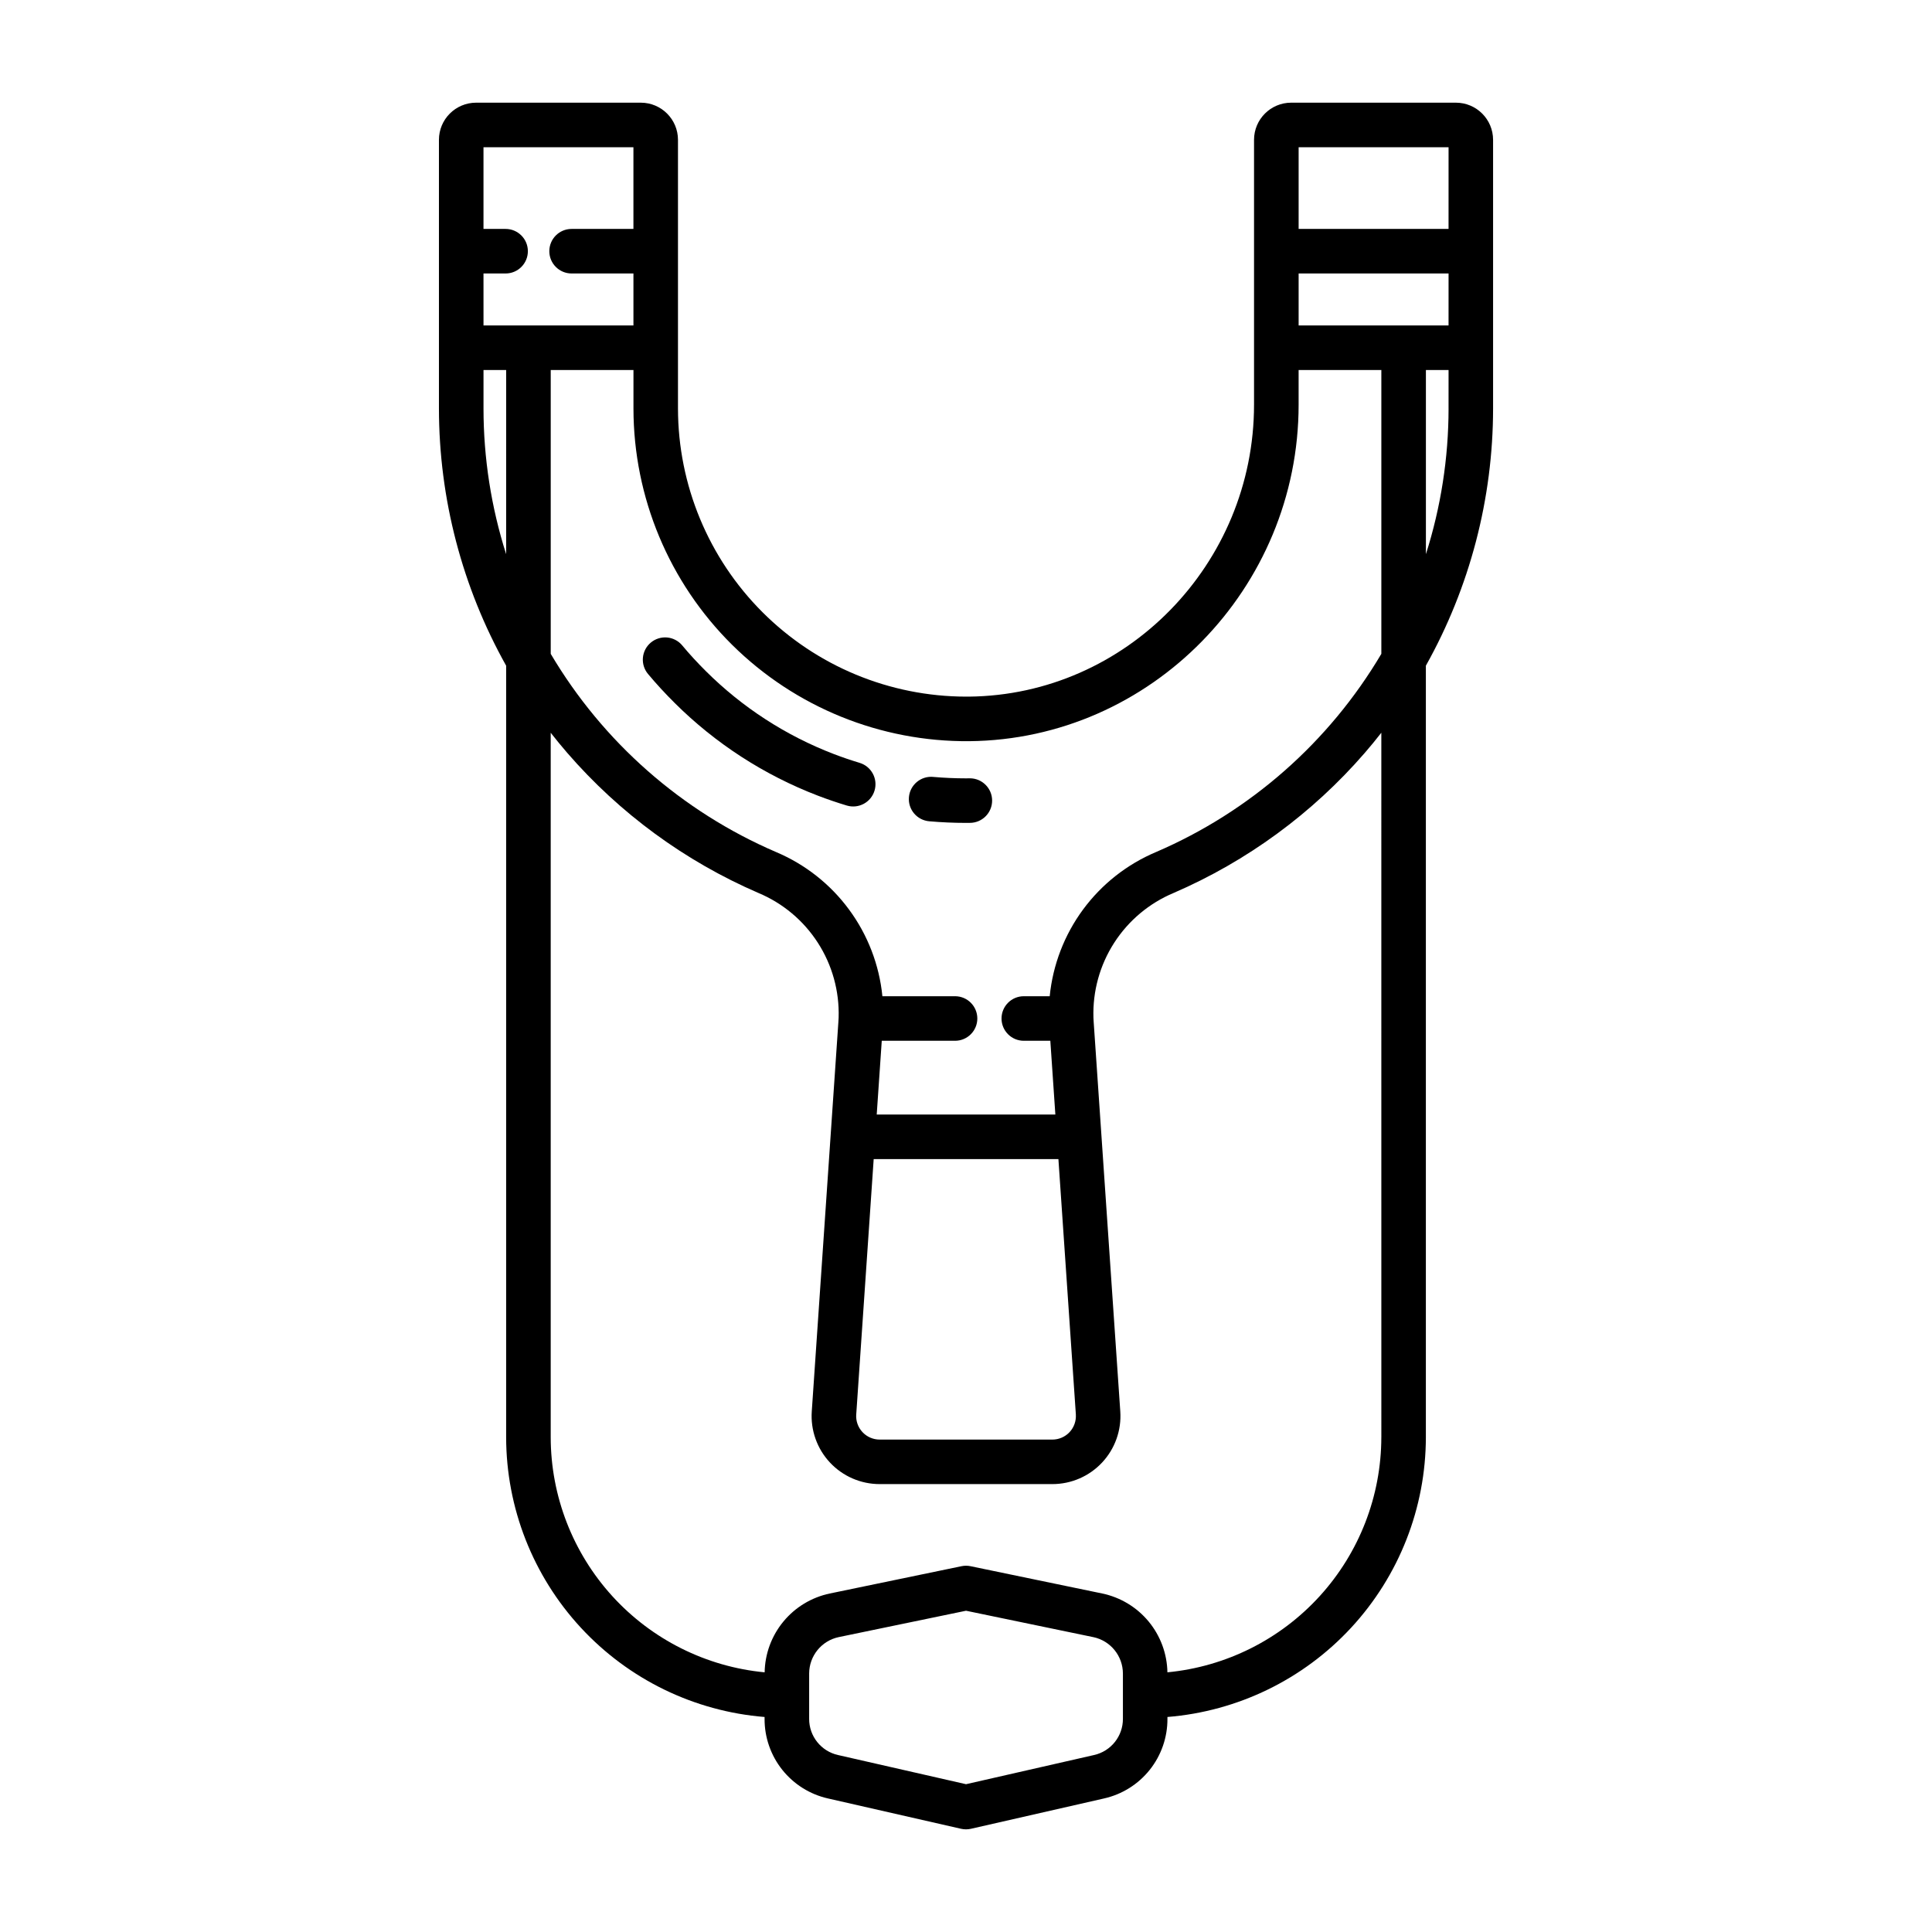 <?xml version="1.0" encoding="UTF-8"?>
<!-- Uploaded to: ICON Repo, www.svgrepo.com, Generator: ICON Repo Mixer Tools -->
<svg fill="#000000" width="800px" height="800px" version="1.1" viewBox="144 144 512 512" xmlns="http://www.w3.org/2000/svg">
 <g>
  <path d="m529.84 171.21h-43.668c-5.434 0.008-9.832 4.41-9.84 9.84v70.188c0 42.266-33.906 76.973-75.578 77.375h-0.758c-20.238-0.027-39.633-8.078-53.941-22.387-14.309-14.309-22.355-33.707-22.383-53.941v-71.234c-0.004-5.43-4.406-9.832-9.84-9.84h-43.668c-5.434 0.008-9.836 4.41-9.84 9.84v71.234c0.02 23.859 6.148 47.312 17.809 68.129v204.48c0.027 18.699 7.086 36.699 19.773 50.434 12.688 13.73 30.078 22.191 48.715 23.691v0.492c-0.02 4.91 1.637 9.68 4.699 13.52 3.062 3.836 7.344 6.516 12.133 7.586l35.238 8.031c0.863 0.195 1.758 0.195 2.621 0l35.238-8.031c4.793-1.07 9.074-3.75 12.137-7.586 3.059-3.84 4.719-8.609 4.695-13.52v-0.492c18.637-1.5 36.027-9.961 48.715-23.691 12.688-13.734 19.746-31.734 19.773-50.434v-204.48c11.66-20.812 17.793-44.27 17.812-68.129v-71.234c-0.008-5.43-4.41-9.832-9.844-9.84zm-257.71 45.266h5.856c3.262 0 5.906-2.644 5.906-5.906 0-3.258-2.644-5.902-5.906-5.902h-5.856v-21.648h39.734v21.648h-16.383c-3.262 0-5.906 2.644-5.906 5.902 0 3.262 2.644 5.906 5.906 5.906h16.387v13.777h-39.734zm6.004 74.391c-3.969-12.477-5.992-25.488-6-38.582v-10.227h6.004zm163.45 308.64c0.02 4.598-3.164 8.59-7.648 9.594l-33.926 7.731-33.926-7.731c-4.488-1.004-7.668-4.996-7.648-9.594v-12.012c0.012-4.664 3.277-8.684 7.84-9.645l33.734-6.988 33.734 6.996-0.004-0.004c4.562 0.965 7.828 4.981 7.844 9.645zm68.488-74.617h-0.004c-0.02 15.57-5.84 30.578-16.32 42.09-10.48 11.516-24.871 18.715-40.371 20.199-0.086-4.918-1.84-9.66-4.969-13.453-3.133-3.793-7.457-6.41-12.27-7.426l-34.934-7.242c-0.789-0.168-1.605-0.168-2.394 0l-34.934 7.242c-4.812 1.016-9.137 3.633-12.27 7.43-3.129 3.793-4.883 8.535-4.965 13.453-15.5-1.48-29.895-8.684-40.375-20.195-10.48-11.516-16.297-26.52-16.32-42.09v-186.71c1.422 1.82 2.883 3.598 4.391 5.344 13.879 16.02 31.195 28.707 50.652 37.113 6.469 2.707 11.965 7.312 15.758 13.207 3.797 5.898 5.715 12.805 5.5 19.816-0.016 0.395-0.031 0.773-0.07 1.25l-7.047 103.12v-0.004c-0.344 4.988 1.398 9.891 4.809 13.543 3.41 3.652 8.184 5.727 13.18 5.723h45.777c4.996 0.004 9.77-2.07 13.184-5.723 3.41-3.652 5.152-8.555 4.809-13.539l-7.051-103.21c-0.031-0.391-0.047-0.77-0.062-1.117-0.223-7.016 1.688-13.934 5.484-19.84 3.793-5.902 9.289-10.52 15.766-13.23 19.457-8.406 36.773-21.09 50.652-37.113 1.508-1.742 2.973-3.523 4.391-5.344zm-139.16-6.043 4.625-67.68h48.953l4.625 67.68-0.004 0.004c0.117 1.723-0.484 3.414-1.66 4.676-1.18 1.262-2.828 1.977-4.551 1.977h-45.781c-1.727 0-3.375-0.715-4.551-1.977-1.18-1.262-1.781-2.957-1.66-4.68zm139.16-276.77v75.199c-13.836 23.391-34.742 41.785-59.711 52.523-7.699 3.246-14.379 8.512-19.34 15.234-4.957 6.727-8.012 14.664-8.836 22.977h-6.863c-3.262 0-5.906 2.644-5.906 5.906 0 3.258 2.644 5.902 5.906 5.902h7.027l1.332 19.543h-47.34l1.336-19.543h19.422c3.262 0 5.902-2.644 5.902-5.902 0-3.262-2.641-5.906-5.902-5.906h-19.254c-0.828-8.316-3.883-16.254-8.844-22.977-4.957-6.727-11.641-11.988-19.34-15.234-24.965-10.738-45.875-29.133-59.711-52.523v-75.199l-0.078-0.02h22.004v10.227c0.023 23.516 9.434 46.051 26.145 62.602 16.711 16.547 39.336 25.738 62.855 25.535 48.125-0.461 87.273-40.469 87.273-89.18v-9.184h21.98zm17.809 10.203 0.004 0.004c-0.012 13.09-2.035 26.102-6.004 38.578v-48.805h6.004zm0-22.031-39.73 0.004v-13.777h39.734zm0-25.586-39.73 0.004v-21.648h39.734z"/>
  <path d="m371.83 346.17c-2.348-0.707-4.648-1.492-6.856-2.34-12.703-4.871-24.25-12.348-33.891-21.949-2.238-2.219-4.352-4.516-6.277-6.824h0.004c-1.004-1.211-2.445-1.973-4.008-2.117-1.562-0.141-3.121 0.344-4.328 1.348-1.203 1.008-1.961 2.453-2.098 4.016-0.137 1.566 0.355 3.121 1.367 4.32 2.164 2.594 4.527 5.16 7.031 7.644v0.004c10.801 10.754 23.738 19.129 37.969 24.586 2.473 0.949 5.055 1.832 7.676 2.621 3.117 0.93 6.402-0.84 7.34-3.957 0.938-3.113-0.82-6.402-3.934-7.352z"/>
  <path d="m401.02 350.26-1.031 0.012c-2.856 0-5.773-0.129-8.668-0.379v-0.004c-1.57-0.152-3.133 0.332-4.34 1.34-1.211 1.004-1.969 2.453-2.106 4.023-0.137 1.566 0.355 3.125 1.375 4.328 1.016 1.199 2.473 1.945 4.039 2.07 3.234 0.281 6.496 0.426 9.695 0.426l1.031-0.012 0.004 0.004c3.258 0 5.902-2.644 5.902-5.906 0-3.258-2.644-5.902-5.902-5.902z"/>
 </g>
</svg>